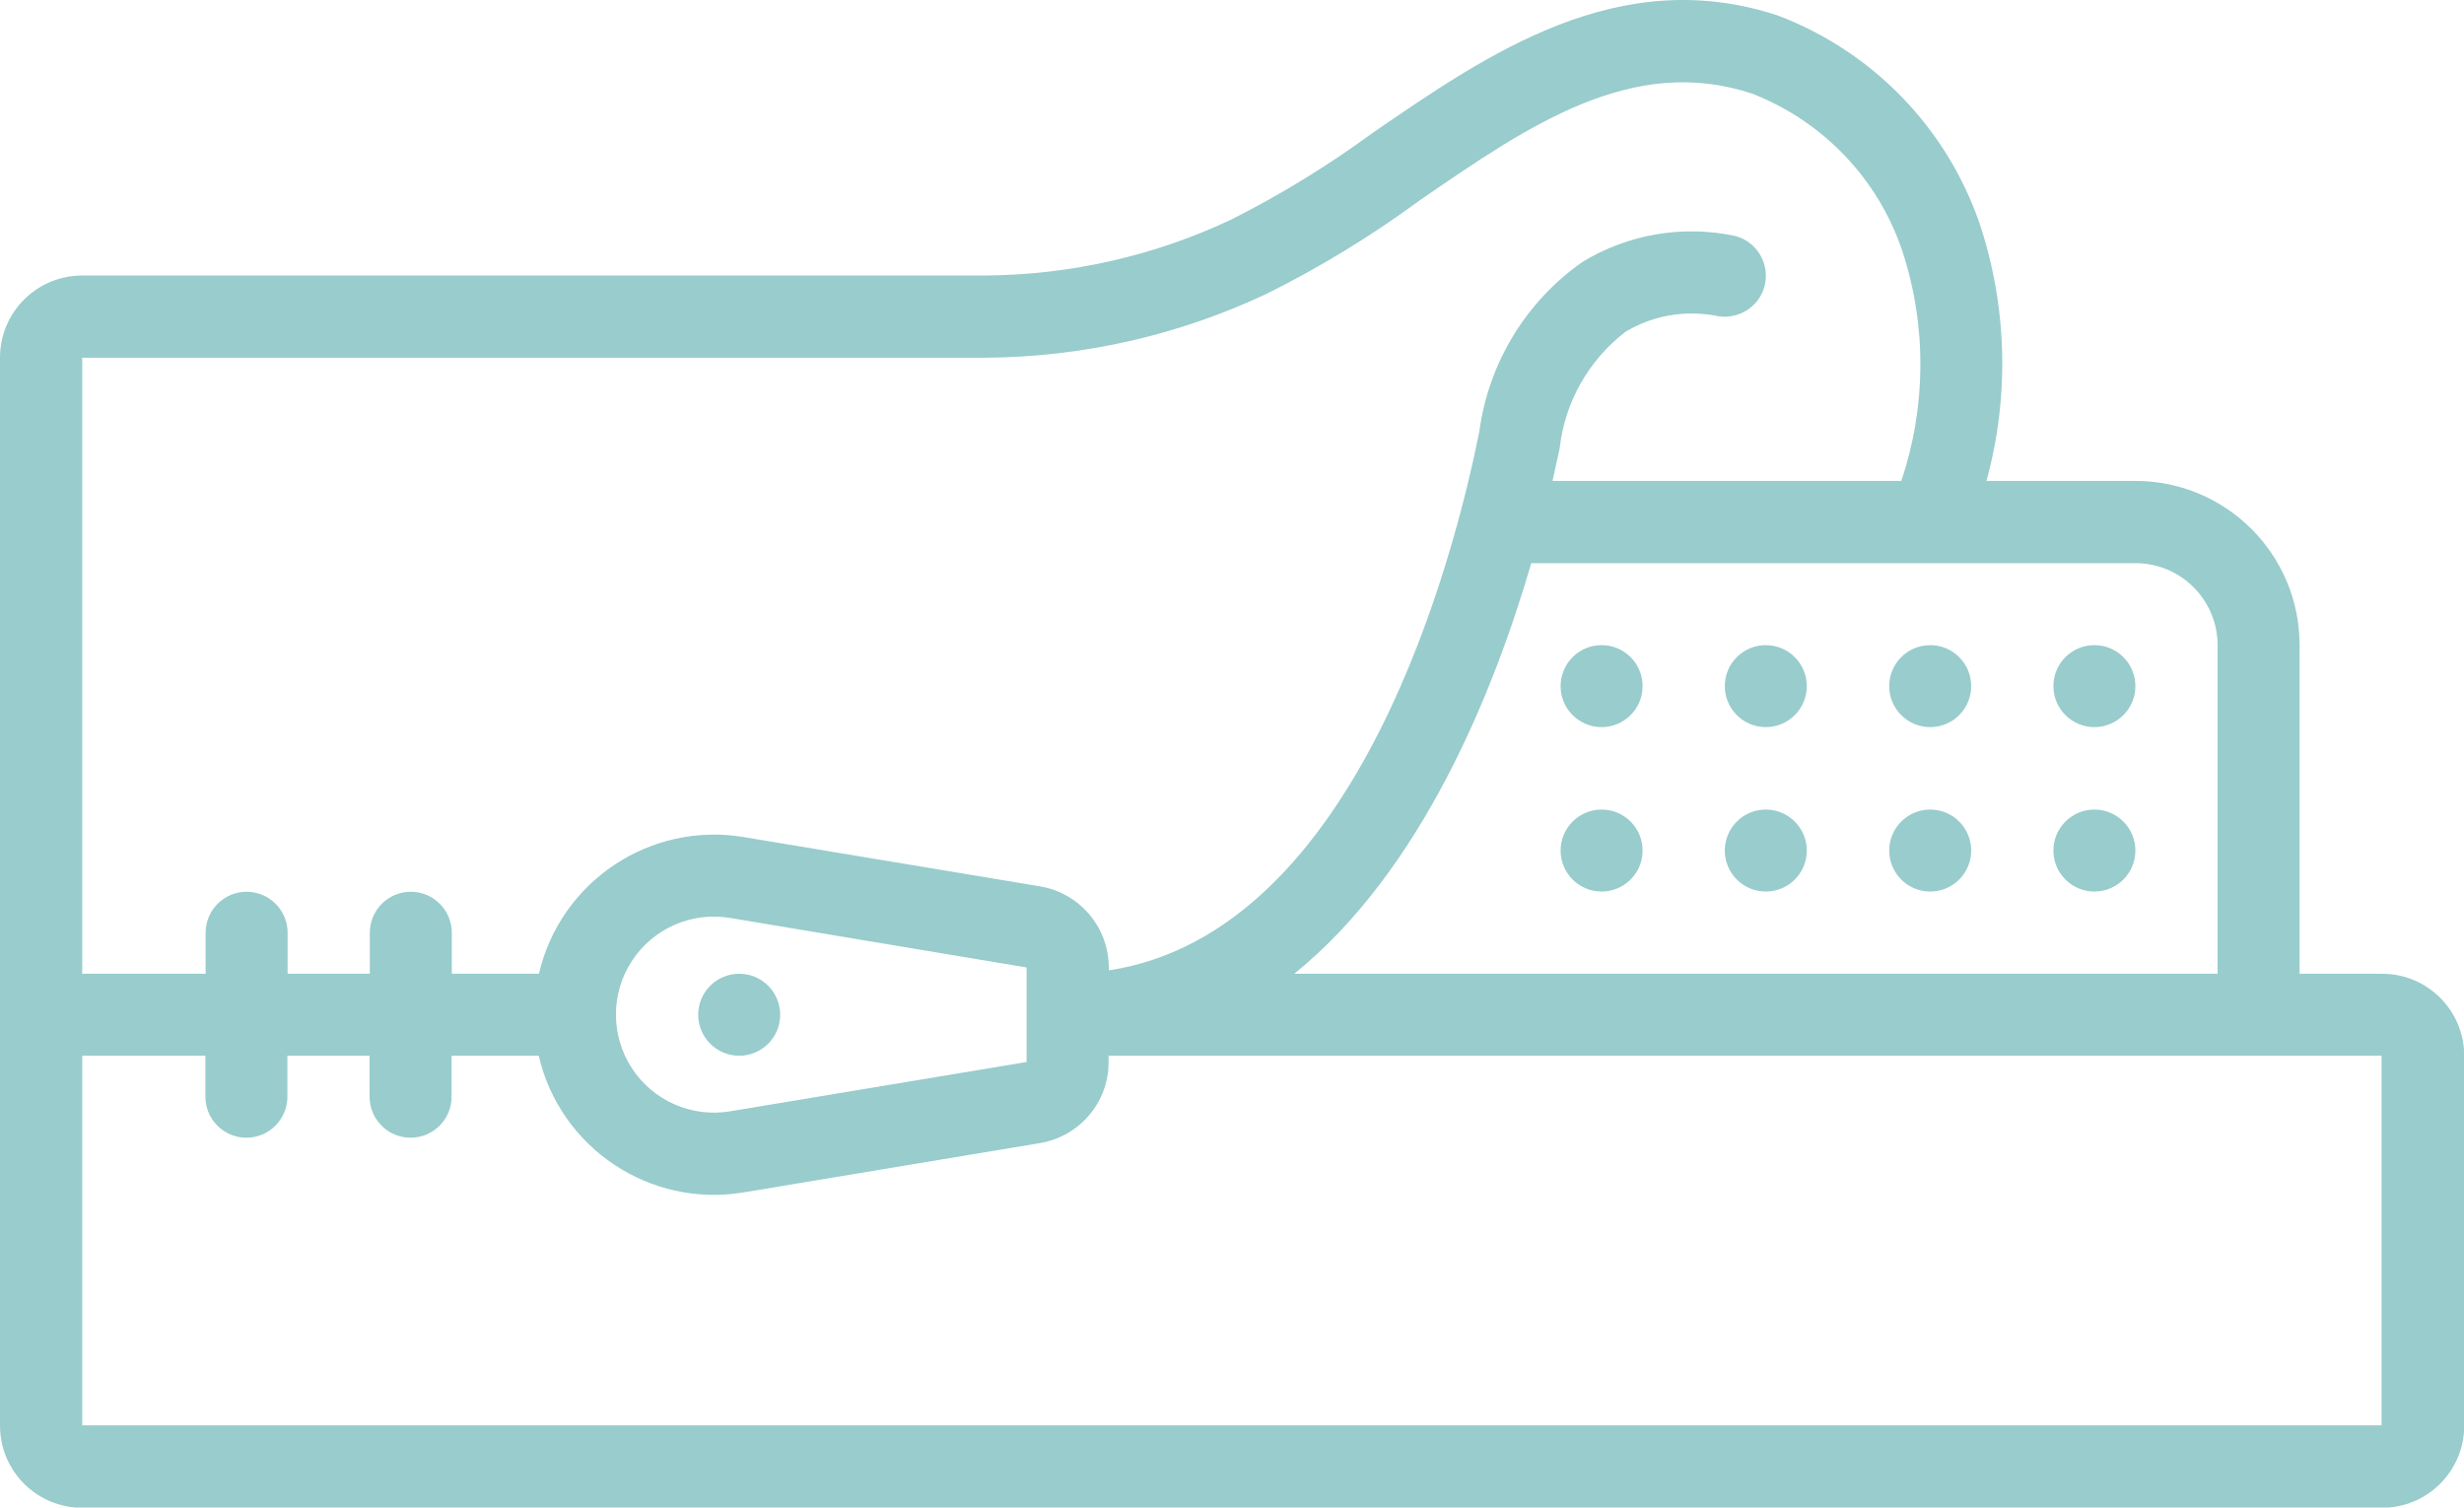 <svg viewBox="0 0 110 67.3" xmlns="http://www.w3.org/2000/svg" data-name="Layer 1" id="Layer_1">
  <defs>
    <style>
      .cls-1 {
        fill: #9cc;
      }
    </style>
  </defs>
  <g id="Page-1">
    <g data-name="041---Mattress-Protector-Zip" id="_041---Mattress-Protector-Zip">
      <path d="M106.33,43.47h-3.67v-14.67c0-4.05-3.28-7.33-7.33-7.33h-6.65c1.04-3.78.93-7.79-.31-11.51-1.48-4.27-4.78-7.67-9.01-9.27-7.09-2.33-12.93,1.7-18.09,5.25-1.98,1.45-4.08,2.74-6.28,3.85-3.44,1.63-7.19,2.48-11,2.51H3.67c-2.03,0-3.67,1.64-3.67,3.67v47.67c0,2.03,1.64,3.67,3.67,3.67h102.67c2.03,0,3.67-1.64,3.67-3.67v-16.5c0-2.03-1.64-3.67-3.67-3.67h0ZM99,28.8v14.67h-41.22c5.68-4.59,8.9-12.56,10.58-18.33h26.97c2.03,0,3.67,1.64,3.67,3.67h0ZM45.83,47.41l-13.23,2.2c-1.72.29-3.44-.47-4.39-1.92-.95-1.46-.95-3.34,0-4.79.95-1.46,2.68-2.21,4.39-1.92l13.23,2.21v4.23ZM44,15.97c4.34-.03,8.61-1,12.54-2.85,2.39-1.19,4.67-2.58,6.82-4.16,4.89-3.37,9.51-6.55,14.86-4.78,3.16,1.23,5.62,3.8,6.7,7.01,1.1,3.34,1.08,6.95-.04,10.28h-15.57c.12-.55.23-1.04.32-1.47.23-2.06,1.3-3.93,2.94-5.19,1.2-.72,2.62-.97,4-.72.98.23,1.97-.37,2.21-1.34.24-.98-.35-1.97-1.33-2.22-2.33-.49-4.76-.08-6.8,1.16-2.53,1.77-4.2,4.52-4.61,7.58-1.08,5.4-5.35,22.35-16.54,24.05v-.13c0-1.79-1.3-3.32-3.06-3.62l-13.23-2.2c-4.18-.7-8.19,1.97-9.15,6.1h-3.89v-1.83c0-1.01-.82-1.83-1.83-1.83s-1.83.82-1.83,1.83v1.83h-3.67v-1.83c0-1.01-.82-1.83-1.83-1.83s-1.83.82-1.83,1.83v1.83H3.67V15.97h40.33ZM106.33,63.63H3.67v-16.5h5.5v1.83c0,1.01.82,1.83,1.83,1.83s1.83-.82,1.83-1.83v-1.83h3.67v1.83c0,1.01.82,1.83,1.83,1.83s1.83-.82,1.83-1.83v-1.83h3.89c.96,4.13,4.97,6.8,9.15,6.1l13.23-2.2c1.77-.3,3.07-1.83,3.06-3.62v-.28h56.83v16.5h0Z" class="cls-1" id="Shape"></path>
      <g>
        <circle r="1.83" cy="30.63" cx="86.17" class="cls-1" id="Oval"></circle>
        <circle r="1.83" cy="37.97" cx="86.17" class="cls-1" data-name="Oval" id="Oval-2"></circle>
        <circle r="1.83" cy="30.63" cx="93.5" class="cls-1" data-name="Oval" id="Oval-3"></circle>
        <circle r="1.83" cy="37.97" cx="93.5" class="cls-1" data-name="Oval" id="Oval-4"></circle>
        <circle r="1.83" cy="30.63" cx="78.83" class="cls-1" data-name="Oval" id="Oval-5"></circle>
        <circle r="1.83" cy="37.97" cx="78.83" class="cls-1" data-name="Oval" id="Oval-6"></circle>
        <circle r="1.83" cy="30.63" cx="71.5" class="cls-1" data-name="Oval" id="Oval-7"></circle>
        <circle r="1.83" cy="37.97" cx="71.5" class="cls-1" data-name="Oval" id="Oval-8"></circle>
        <circle r="1.83" cy="45.3" cx="33" class="cls-1" data-name="Oval" id="Oval-9"></circle>
      </g>
    </g>
  </g>
</svg>